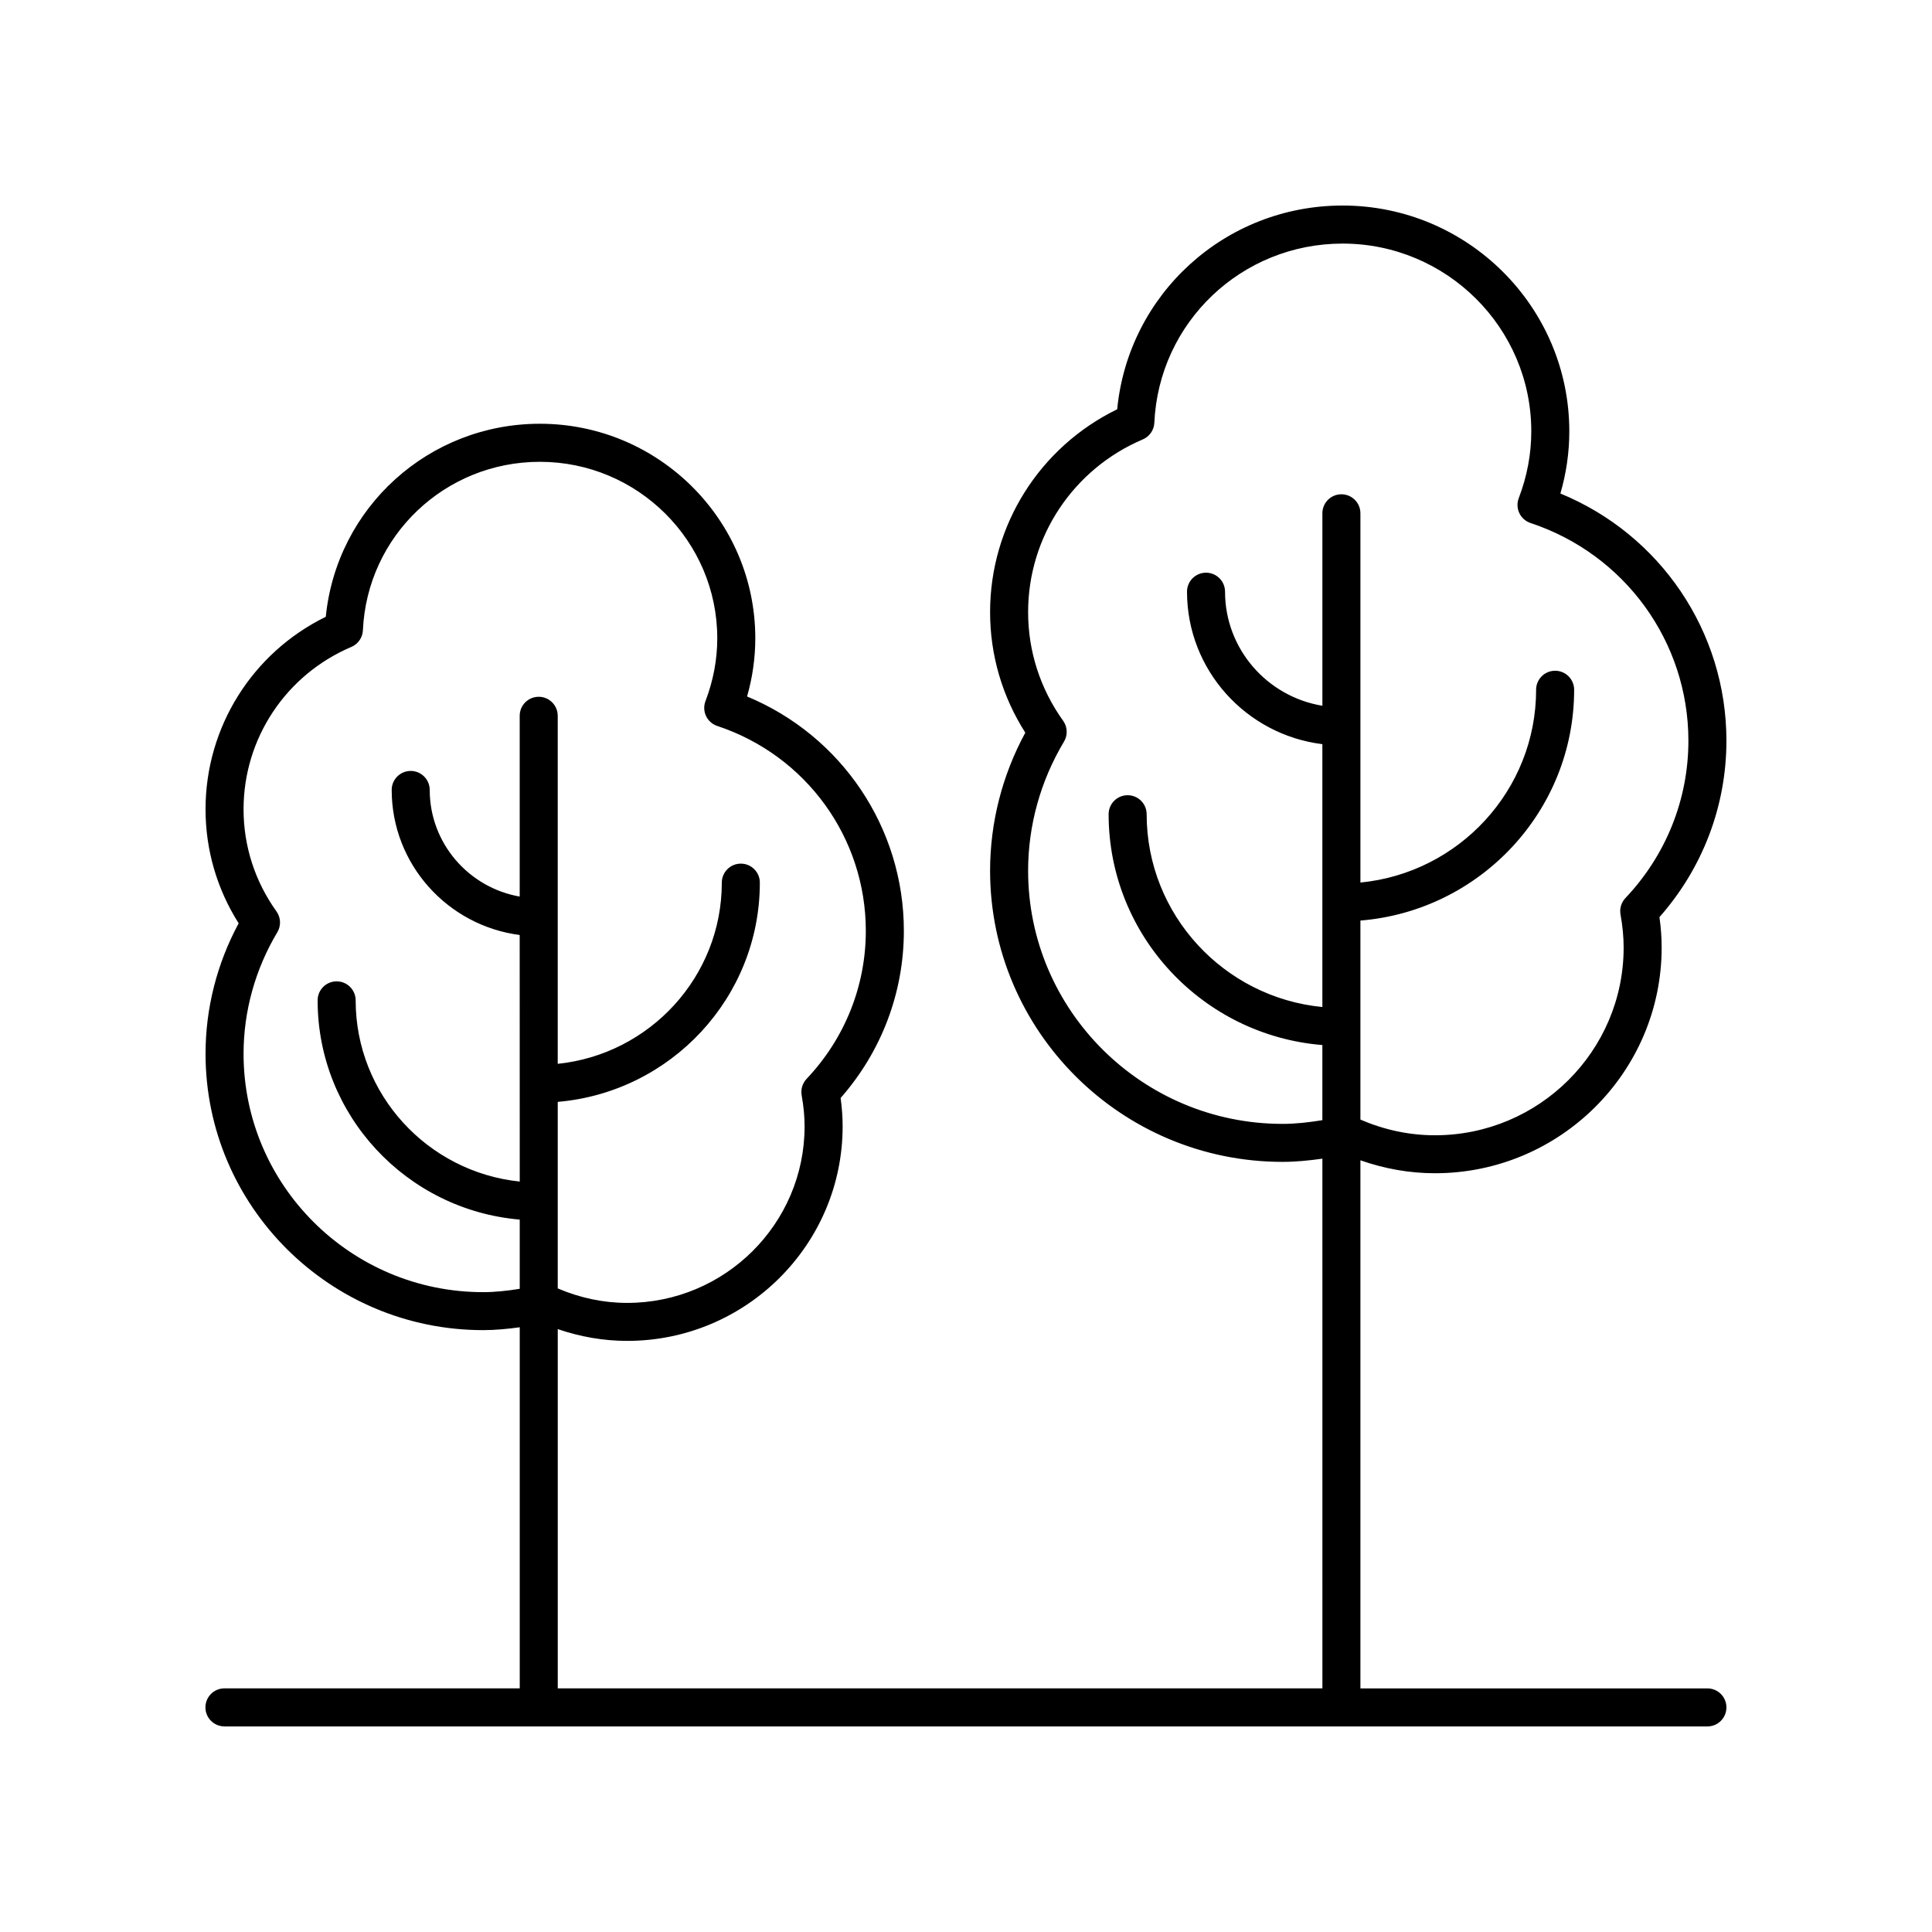 <?xml version="1.0" encoding="UTF-8"?>
<!-- Uploaded to: SVG Repo, www.svgrepo.com, Generator: SVG Repo Mixer Tools -->
<svg fill="#000000" width="800px" height="800px" version="1.1" viewBox="144 144 512 512" xmlns="http://www.w3.org/2000/svg">
 <path d="m203.48 601.52h393c2.785 0 5.039-2.254 5.039-5.039 0-2.781-2.254-5.039-5.039-5.039h-91.957v-139.95c6.375 2.234 12.984 3.43 19.75 3.43 33.133 0 60.082-26.84 60.082-59.832 0-2.613-0.191-5.266-0.586-8.043 11.465-12.977 17.75-29.48 17.75-46.75 0-28.883-17.484-54.609-44-65.512 1.57-5.394 2.363-10.922 2.363-16.484-0.004-32.992-26.953-59.832-60.086-59.832-31.113 0-56.773 23.477-59.73 53.996-20.562 10.016-33.684 30.785-33.684 53.754 0 11.383 3.219 22.359 9.332 31.949-6.117 11.266-9.332 23.84-9.332 36.57 0 42.551 34.77 77.172 77.504 77.172 3.461 0 7-0.348 10.559-0.852l0.004 140.38h-202.64v-95.211c5.941 2.039 12.102 3.125 18.402 3.125 31.477 0 57.094-25.504 57.094-56.852 0-2.449-0.176-4.926-0.535-7.519 10.828-12.309 16.762-27.941 16.762-44.293 0-27.34-16.5-51.703-41.551-62.109 1.445-5.055 2.18-10.223 2.18-15.426 0-31.348-25.609-56.852-57.086-56.852-29.516 0-53.859 22.23-56.738 51.156-19.461 9.539-31.867 29.234-31.867 51.008 0 10.762 3.027 21.145 8.777 30.223-5.754 10.652-8.777 22.539-8.777 34.57 0 40.387 32.996 73.242 73.559 73.242 3.188 0 6.438-0.305 9.707-0.758v95.695h-78.258c-2.785 0-5.039 2.254-5.039 5.039 0 2.781 2.254 5.039 5.039 5.039zm280.41-159.68c-37.18 0-67.43-30.098-67.43-67.094 0-11.98 3.285-23.809 9.512-34.211 1.027-1.719 0.941-3.887-0.227-5.519-6.078-8.484-9.285-18.441-9.285-28.793 0-19.961 11.926-37.926 30.391-45.773 1.781-0.758 2.973-2.473 3.059-4.41 1.207-26.629 23.121-47.488 49.887-47.488 27.57 0 50.008 22.32 50.008 49.758 0 6-1.117 11.957-3.32 17.703-0.492 1.285-0.438 2.715 0.152 3.961 0.586 1.242 1.656 2.191 2.965 2.625 25.023 8.293 41.84 31.484 41.84 57.707 0 15.52-5.922 30.32-16.684 41.684-1.102 1.16-1.586 2.773-1.305 4.348 0.555 3.113 0.828 5.981 0.828 8.762 0 27.438-22.434 49.758-50.008 49.758-6.805 0-13.43-1.434-19.75-4.152v-52.75c31.652-2.566 56.641-28.992 56.641-61.164 0-2.781-2.254-5.039-5.039-5.039s-5.039 2.254-5.039 5.039c0 26.617-20.469 48.559-46.562 51.09v-97.855c0-2.781-2.254-5.039-5.039-5.039-2.785 0-5.039 2.254-5.039 5.039v51.004c-14.609-2.402-25.797-15.023-25.797-30.223 0-2.781-2.254-5.039-5.039-5.039-2.785 0-5.039 2.254-5.039 5.039 0 20.766 15.688 37.918 35.871 40.402v69.66c-26.102-2.527-46.566-24.473-46.566-51.09 0-2.781-2.254-5.039-5.039-5.039s-5.039 2.254-5.039 5.039c0 32.172 24.984 58.602 56.645 61.168v19.91c-3.566 0.582-7.109 0.984-10.551 0.984zm-211.86 44.594c-35.008 0-63.484-28.336-63.484-63.168 0-11.277 3.094-22.418 8.949-32.211 1.027-1.723 0.941-3.887-0.227-5.519-5.707-7.973-8.723-17.328-8.723-27.062 0-18.766 11.211-35.656 28.57-43.031 1.781-0.758 2.973-2.473 3.059-4.41 1.133-25.035 21.73-44.648 46.898-44.648 25.922 0 47.012 20.984 47.012 46.773 0 5.633-1.055 11.23-3.125 16.641-0.492 1.285-0.438 2.715 0.152 3.961 0.586 1.242 1.656 2.191 2.965 2.625 23.551 7.809 39.375 29.629 39.375 54.309 0 14.602-5.574 28.535-15.703 39.227-1.098 1.16-1.578 2.777-1.301 4.352 0.523 2.922 0.777 5.613 0.777 8.234 0 25.793-21.094 46.777-47.016 46.777-6.34 0-12.512-1.328-18.402-3.84v-49.434c29.957-2.559 53.559-27.617 53.559-58.098 0-2.781-2.254-5.039-5.039-5.039-2.785 0-5.039 2.254-5.039 5.039 0 24.926-19.086 45.5-43.484 48.016v-92.234c0-2.781-2.254-5.039-5.039-5.039-2.785 0-5.039 2.254-5.039 5.039v47.91c-13.527-2.383-23.844-14.133-23.844-28.258 0-2.781-2.254-5.039-5.039-5.039s-5.039 2.254-5.039 5.039c0 19.691 14.816 35.965 33.918 38.438l0.016 65.34c-24.395-2.516-43.484-23.09-43.484-48.016 0-2.781-2.254-5.039-5.039-5.039s-5.039 2.254-5.039 5.039c0 30.484 23.602 55.543 53.559 58.098v18.344c-3.277 0.527-6.535 0.887-9.703 0.887z"/>
</svg>